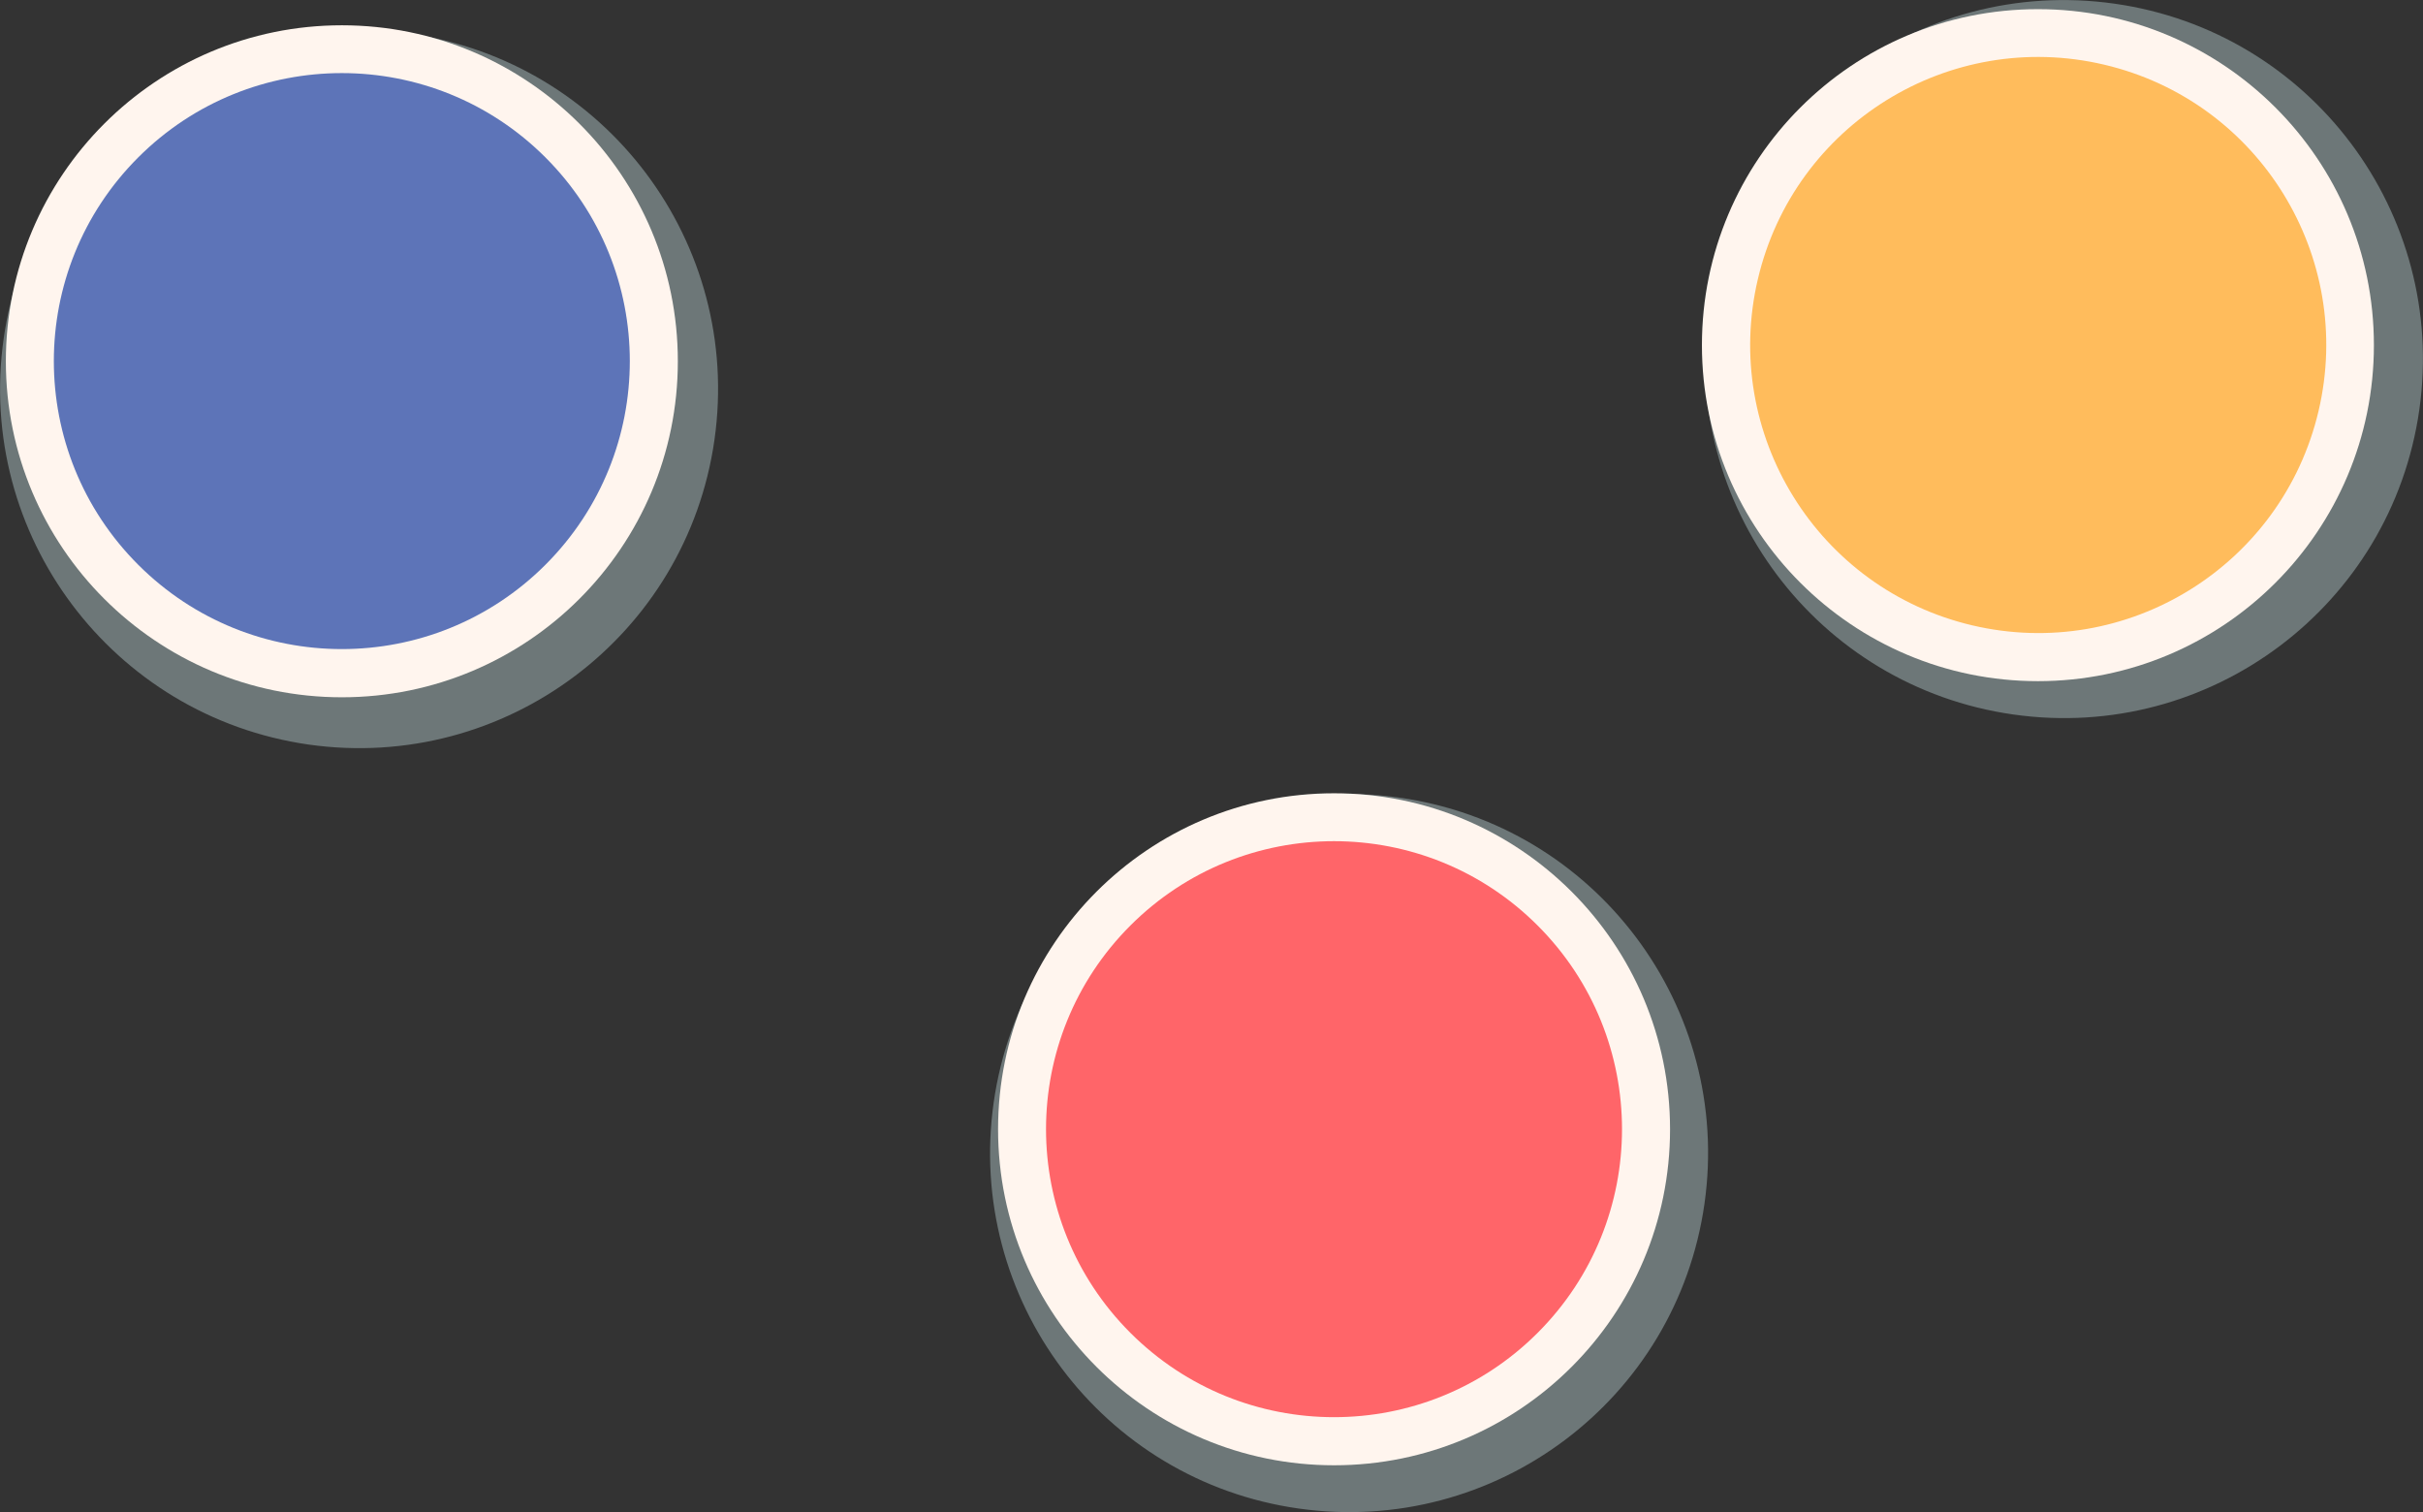 <?xml version="1.0" encoding="UTF-8"?> <svg xmlns="http://www.w3.org/2000/svg" viewBox="0 0 66.13 41.27"><rect x="0" y="0" width="66.13" height="41.27" fill="#333333" stroke="none"/> <defs> <style> .cls-1 { fill: #fff5ee; } .cls-2 { fill: #ffbc5c; } .cls-3 { fill: #ff6569; } .cls-4 { fill: #5d74b8; } .cls-5 { fill: #c3dce0; mix-blend-mode: multiply; opacity: .4; } .cls-6 { isolation: isolate; } </style> </defs> <g class="cls-6"> <g id="OBJECTS"> <g> <path class="cls-5" d="M19.5,12c-.76,5.36-5.72,9.08-11.08,8.32C3.06,19.55-.66,14.59,.1,9.24,.86,3.88,5.82,.16,11.18,.92s9.08,5.72,8.32,11.08Z"></path> <path class="cls-5" d="M46.52,32.85c-.76,5.36-5.72,9.08-11.08,8.32-5.36-.76-9.08-5.72-8.32-11.08,.76-5.36,5.72-9.08,11.08-8.32,5.36,.76,9.08,5.72,8.32,11.08Z"></path> <path class="cls-5" d="M66.03,11.18c-.76,5.36-5.72,9.08-11.08,8.32s-9.08-5.72-8.32-11.08C47.39,3.06,52.35-.66,57.71,.1c5.36,.76,9.08,5.72,8.32,11.08Z"></path> <g> <circle class="cls-1" cx="36.41" cy="30.82" r="9.17"></circle> <circle class="cls-3" cx="36.41" cy="30.82" r="7.86" transform="translate(-11.13 34.77) rotate(-45)"></circle> </g> <g> <circle class="cls-1" cx="55.62" cy="9.42" r="9.17"></circle> <circle class="cls-2" cx="55.62" cy="9.42" r="7.86" transform="translate(33.72 61.4) rotate(-76.76)"></circle> </g> <g> <circle class="cls-1" cx="9.33" cy="9.86" r="9.17"></circle> <circle class="cls-4" cx="9.33" cy="9.86" r="7.86" transform="translate(-4.24 9.48) rotate(-45)"></circle> </g> </g> </g> </g> </svg> 